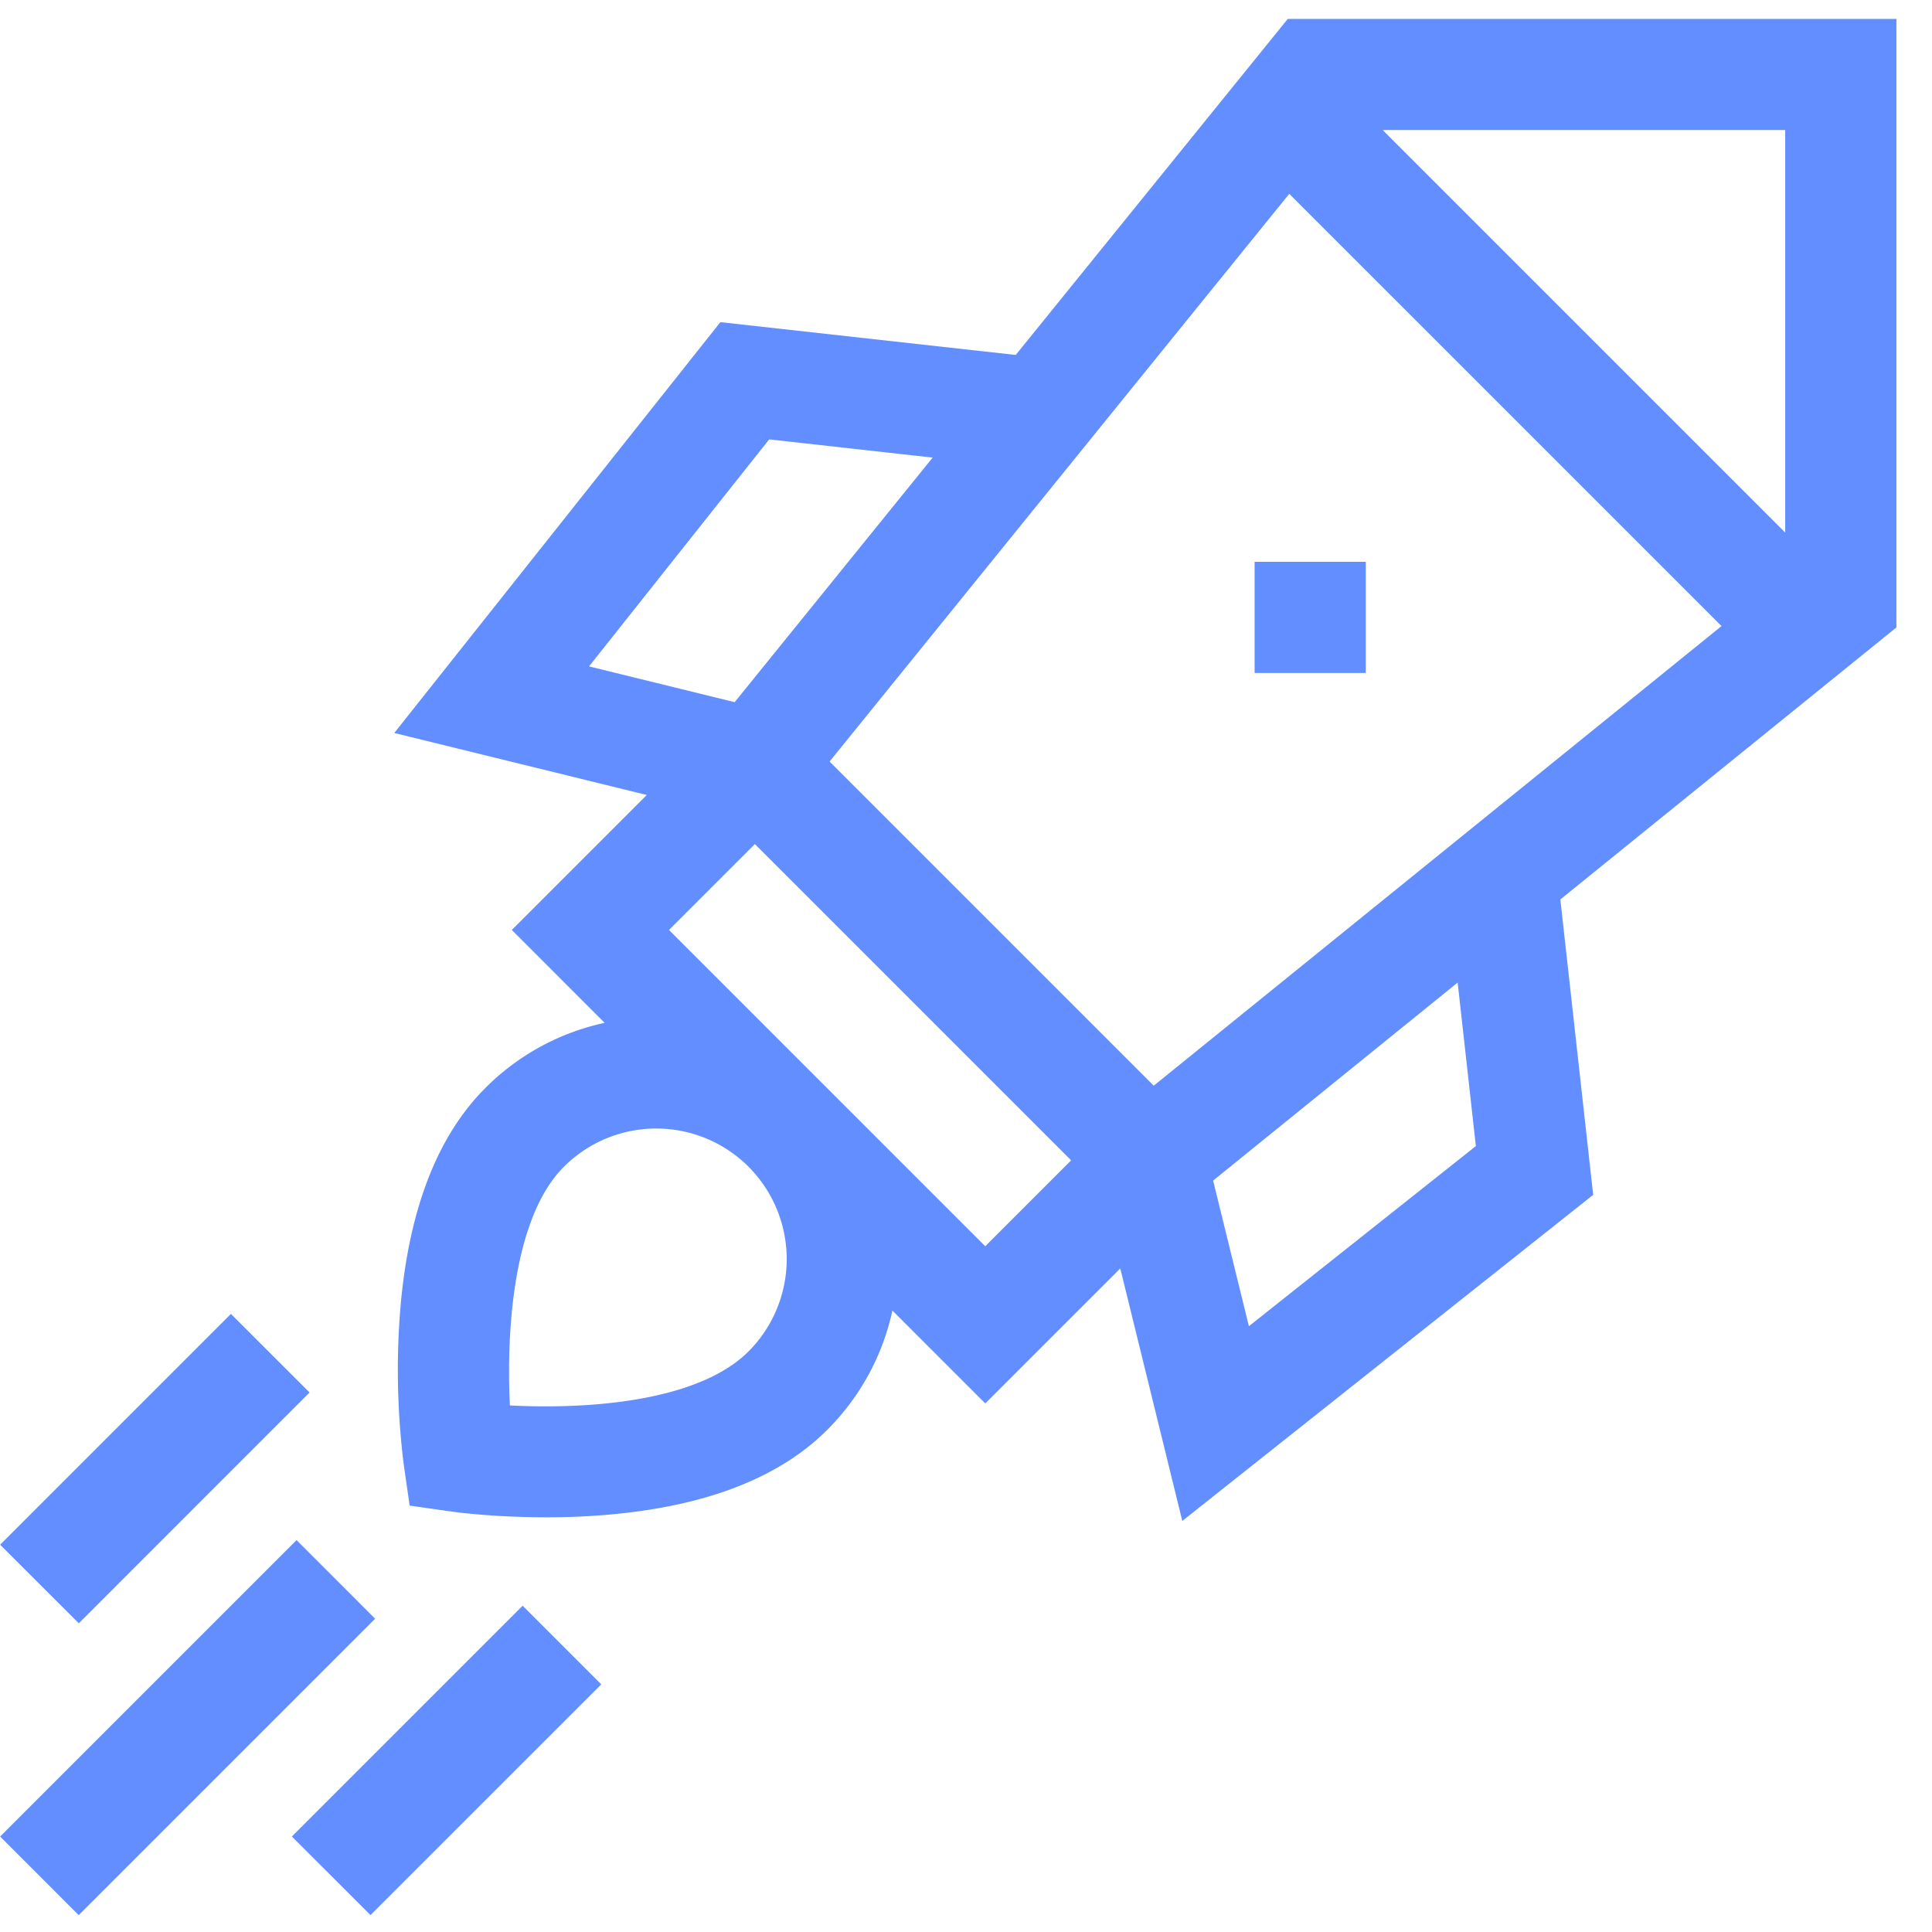 <svg xmlns="http://www.w3.org/2000/svg" width="54" height="54" fill="none"><path fill="#628EFF" d="M53.004.528h-17.01L28.39 9.921l-8.255-.917-9.115 11.483 7.058 1.733-3.773 3.773 2.595 2.596a6.693 6.693 0 00-3.337 1.824c-1.422 1.422-2.232 3.655-2.407 6.64a21.346 21.346 0 00.128 3.876l.166 1.153 1.153.164c.057.01 1.16.163 2.664.163.382 0 .788-.009 1.211-.035 2.985-.176 5.22-.984 6.64-2.406a6.713 6.713 0 001.825-3.338l2.596 2.596 3.773-3.773 1.734 7.058 11.484-9.114-.918-8.257 9.393-7.603V.528h-.001zm-36.54 18.097l5.035-6.344 4.569.509-5.534 6.836-4.07-1zm4.458 19.147c-1.453 1.453-4.655 1.617-6.67 1.51-.099-1.99.066-5.228 1.51-6.672a3.652 3.652 0 015.16 0l.001.002a3.655 3.655 0 01-.001 5.16zm6.616-2.939l-8.84-8.84 2.401-2.401 8.84 8.84-2.401 2.401zm7.369 2.235l-1-4.07 6.835-5.535.509 4.57-6.344 5.035zm-2.66-6.723l-9.06-9.06L36.035 5.418l12.082 12.081-15.87 12.847zm17.65-15.46l-11.25-11.25h11.25v11.25zM.004 51.332l8.285-8.285 2.196 2.197L2.2 53.529.004 51.332zm0-8.157l6.451-6.451 2.198 2.197-6.45 6.451-2.2-2.197zm8.154 8.156l6.45-6.45 2.197 2.197-6.45 6.449-2.197-2.196z"/><path fill="#628EFF" d="M38.174 15.703h-3.107v3.107h3.107v-3.107z"/></svg>